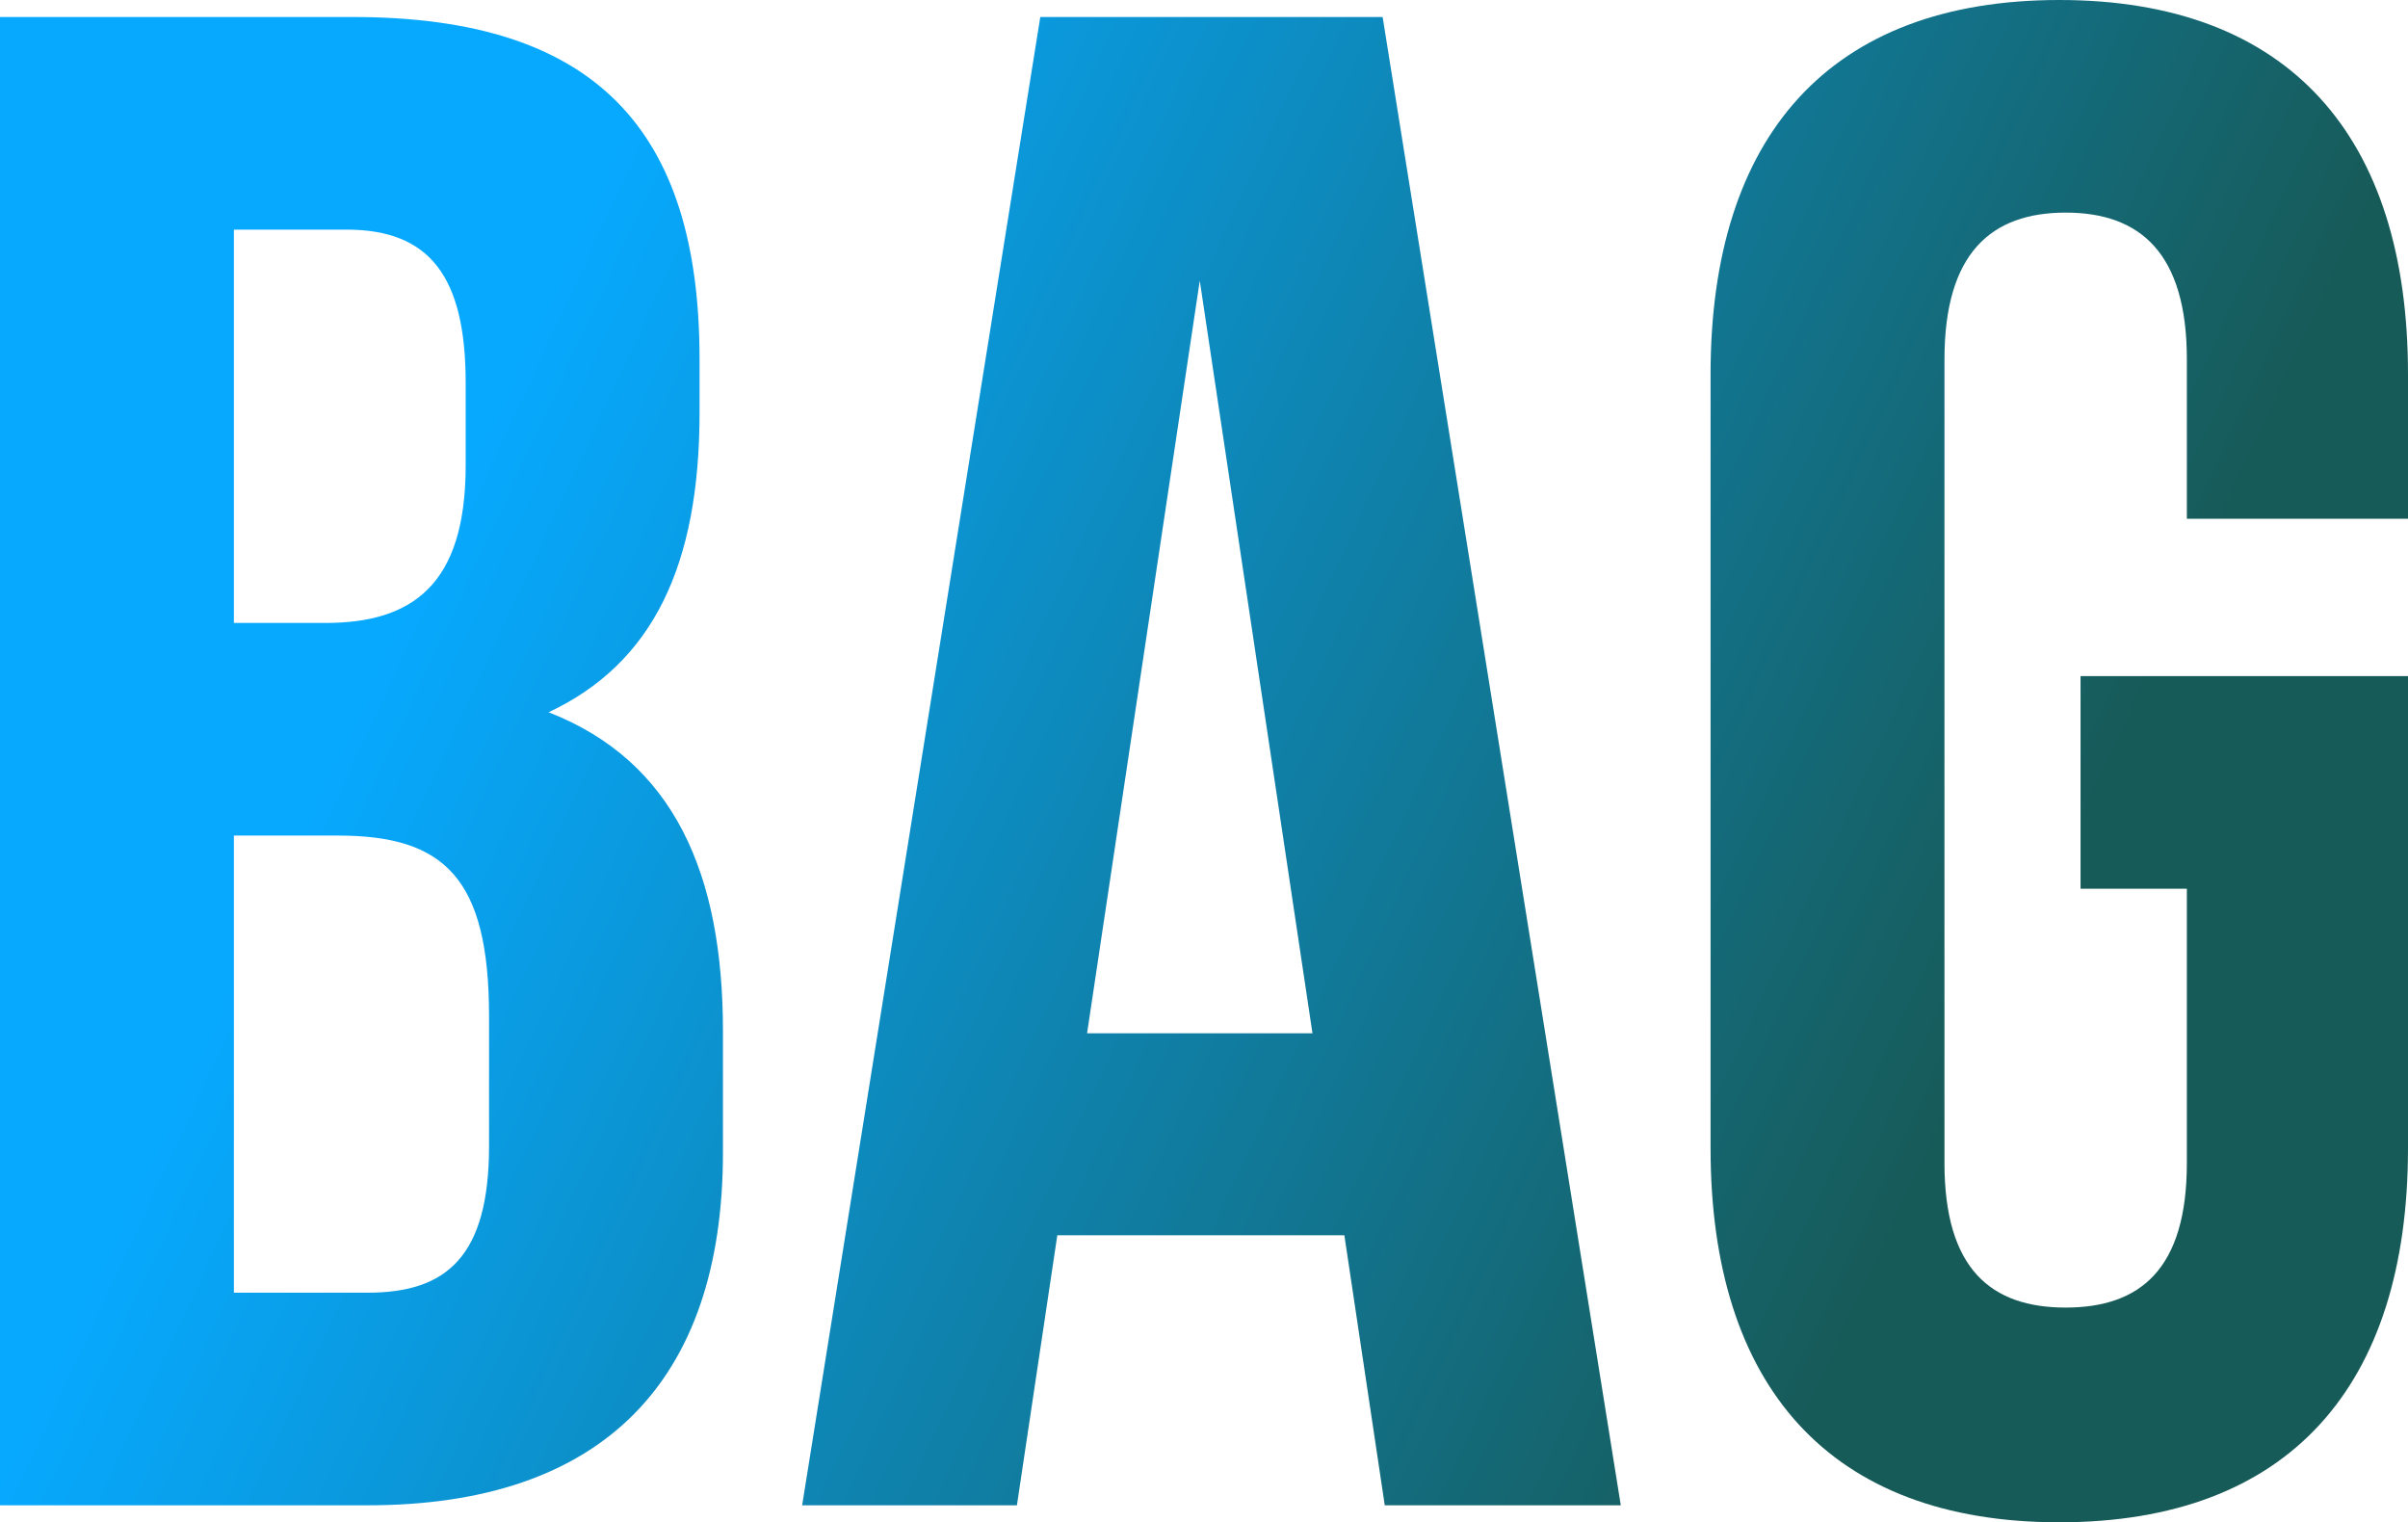 <svg width="193" height="122" viewBox="0 0 193 122" fill="none" xmlns="http://www.w3.org/2000/svg">
<path d="M28.29 1.363H0V120.637H29.483C48.23 120.637 57.944 110.754 57.944 92.352V82.64C57.944 70.031 54.024 61 43.969 57.081C52.32 53.162 56.069 45.324 56.069 33.056V28.796C56.069 10.394 47.718 1.363 28.29 1.363ZM18.747 18.402H27.779C34.425 18.402 37.323 22.151 37.323 30.67V37.316C37.323 46.858 33.062 49.925 26.075 49.925H18.747V18.402ZM18.747 66.964H27.097C35.618 66.964 39.197 70.371 39.197 81.447V91.841C39.197 100.701 35.789 103.598 29.483 103.598H18.747V66.964Z" fill="url(#paint0_linear_2143_279)"/>
<path d="M129.905 120.637L110.818 1.363H83.379L64.292 120.637H81.505L84.743 98.997H107.75L110.988 120.637H129.905ZM87.129 82.81L96.161 22.492L105.194 82.81H87.129Z" fill="url(#paint1_linear_2143_279)"/>
<path d="M166.755 54.184V71.224H175.276V93.204C175.276 101.723 171.527 104.791 165.562 104.791C159.597 104.791 155.848 101.723 155.848 93.204V28.796C155.848 20.276 159.597 17.039 165.562 17.039C171.527 17.039 175.276 20.276 175.276 28.796V41.575H193V29.989C193 10.905 183.456 0 165.051 0C146.645 0 137.101 10.905 137.101 29.989V92.011C137.101 111.095 146.645 122 165.051 122C183.456 122 193 111.095 193 92.011V54.184H166.755Z" fill="url(#paint2_linear_2143_279)"/>
<defs>
<linearGradient id="paint0_linear_2143_279" x1="4.463" y1="6.768" x2="203.631" y2="99.059" gradientUnits="userSpaceOnUse">
<stop offset="0.194" stop-color="#07A9FF"/>
<stop offset="0.785" stop-color="#175B59"/>
</linearGradient>
<linearGradient id="paint1_linear_2143_279" x1="4.463" y1="6.768" x2="203.631" y2="99.059" gradientUnits="userSpaceOnUse">
<stop offset="0.194" stop-color="#07A9FF"/>
<stop offset="0.785" stop-color="#175B59"/>
</linearGradient>
<linearGradient id="paint2_linear_2143_279" x1="4.463" y1="6.768" x2="203.631" y2="99.059" gradientUnits="userSpaceOnUse">
<stop offset="0.194" stop-color="#07A9FF"/>
<stop offset="0.785" stop-color="#175B59"/>
</linearGradient>
</defs>
</svg>
